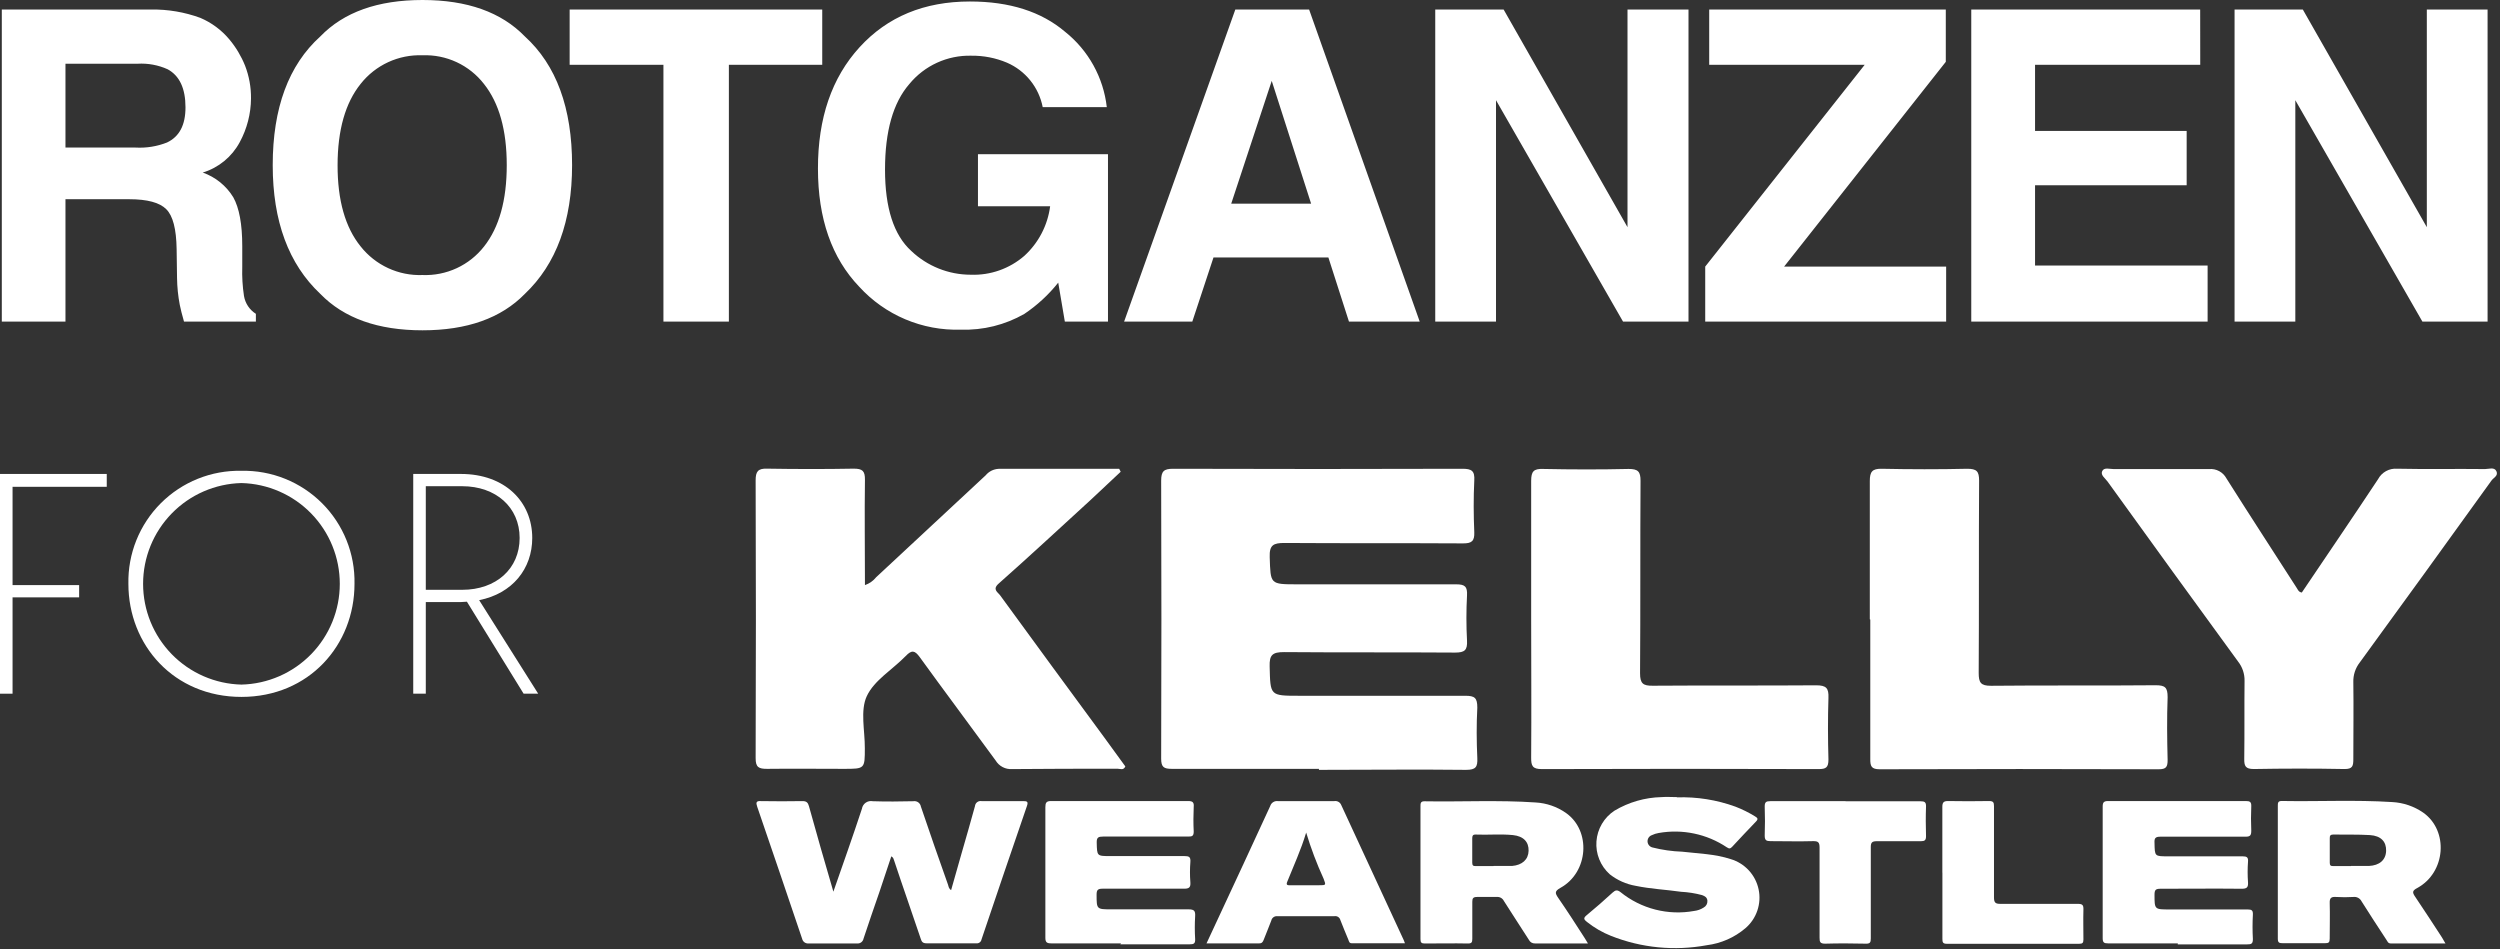 <svg width="374" height="142" viewBox="0 0 374 142" fill="none" xmlns="http://www.w3.org/2000/svg">
<rect x="0" y="0" width="374" height="142" fill="#333333" stroke="none"/>
<path d="M124.626 133.527C126.104 129.29 127.572 125.159 128.943 120.993C128.972 120.81 129.038 120.635 129.136 120.478C129.234 120.321 129.364 120.185 129.516 120.079C129.668 119.974 129.84 119.9 130.022 119.863C130.204 119.826 130.391 119.826 130.572 119.863C132.593 119.934 134.614 119.907 136.634 119.863C136.761 119.841 136.891 119.844 137.017 119.873C137.142 119.902 137.261 119.954 137.366 120.029C137.471 120.103 137.56 120.198 137.629 120.307C137.697 120.416 137.743 120.537 137.765 120.664C139.091 124.572 140.436 128.462 141.824 132.352C141.913 132.619 141.922 132.93 142.287 133.162C142.812 131.319 143.32 129.512 143.836 127.714C144.513 125.346 145.207 122.987 145.857 120.593C145.867 120.477 145.902 120.365 145.958 120.264C146.014 120.163 146.09 120.074 146.182 120.004C146.274 119.933 146.38 119.883 146.492 119.856C146.605 119.828 146.722 119.825 146.836 119.845C148.919 119.845 150.993 119.845 153.067 119.845C153.655 119.845 153.859 119.925 153.628 120.584C151.343 127.224 149.079 133.874 146.836 140.533C146.805 140.717 146.703 140.883 146.551 140.993C146.4 141.103 146.211 141.148 146.026 141.12C143.56 141.12 141.094 141.12 138.628 141.12C138.068 141.12 137.881 140.915 137.738 140.426C136.439 136.545 135.068 132.681 133.786 128.809C133.697 128.56 133.67 128.284 133.341 128.106C132.747 129.886 132.154 131.666 131.56 133.447C130.759 135.77 129.949 138.085 129.184 140.417C129.142 140.642 129.015 140.843 128.83 140.977C128.644 141.112 128.414 141.169 128.187 141.138C125.774 141.138 123.371 141.138 120.958 141.138C120.745 141.159 120.531 141.102 120.356 140.978C120.181 140.853 120.056 140.67 120.006 140.461C117.78 133.862 115.537 127.269 113.276 120.682C113.071 120.076 113.107 119.791 113.828 119.845C115.911 119.88 117.988 119.88 120.059 119.845C120.665 119.845 120.869 120.076 121.021 120.61C122.178 124.776 123.362 128.942 124.581 133.073C124.581 133.171 124.644 133.269 124.697 133.465" fill="white"/>
<path d="M351.711 129.548C352.601 129.548 353.491 129.548 354.381 129.548C355.966 129.477 356.918 128.658 356.963 127.296C357.007 125.934 356.215 125.035 354.542 124.928C352.708 124.821 350.856 124.874 349.023 124.848C348.613 124.848 348.524 125.052 348.533 125.4C348.533 126.619 348.533 127.839 348.533 129.058C348.533 129.441 348.649 129.575 349.04 129.566C349.931 129.566 350.821 129.566 351.711 129.566V129.548ZM365.847 141.138C363.025 141.138 360.328 141.138 357.64 141.138C357.248 141.138 357.168 140.826 357.007 140.595C355.761 138.681 354.497 136.776 353.287 134.835C353.175 134.615 352.998 134.434 352.78 134.318C352.561 134.201 352.312 134.155 352.067 134.186C351.207 134.239 350.345 134.239 349.485 134.186C348.764 134.132 348.497 134.337 348.524 135.076C348.577 136.856 348.524 138.637 348.524 140.417C348.524 140.978 348.373 141.111 347.83 141.102C345.723 141.102 343.613 141.102 341.501 141.102C340.993 141.102 340.762 141.04 340.762 140.444C340.762 133.821 340.762 127.189 340.762 120.566C340.762 120.13 340.762 119.818 341.358 119.827C346.851 119.925 352.361 119.64 357.844 119.987C359.519 120.069 361.138 120.618 362.518 121.572C366.363 124.296 365.874 130.536 361.628 132.841C360.862 133.251 360.862 133.5 361.307 134.15C362.678 136.162 363.978 138.209 365.322 140.248C365.473 140.479 365.607 140.737 365.811 141.093" fill="white"/>
<path d="M223.435 129.548H226.195C227.726 129.423 228.643 128.586 228.678 127.278C228.714 125.969 227.94 125.097 226.337 124.928C224.477 124.741 222.599 124.928 220.729 124.848C220.311 124.848 220.248 125.07 220.248 125.409C220.248 126.628 220.248 127.848 220.248 129.058C220.248 129.459 220.382 129.575 220.756 129.566C221.646 129.566 222.536 129.566 223.426 129.566L223.435 129.548ZM237.562 141.138C234.794 141.138 232.221 141.138 229.622 141.138C229.439 141.145 229.257 141.1 229.1 141.007C228.942 140.913 228.814 140.777 228.732 140.613C227.486 138.663 226.213 136.732 224.975 134.773C224.877 134.577 224.721 134.416 224.529 134.311C224.336 134.206 224.116 134.162 223.898 134.186C222.928 134.186 221.94 134.186 220.961 134.186C220.409 134.186 220.248 134.373 220.257 134.907C220.257 136.749 220.257 138.592 220.257 140.435C220.257 140.969 220.159 141.156 219.581 141.147C217.444 141.102 215.299 141.147 213.163 141.147C212.664 141.147 212.504 141.022 212.504 140.506C212.504 133.883 212.504 127.251 212.504 120.628C212.504 120.21 212.504 119.863 213.091 119.872C218.637 119.97 224.201 119.667 229.747 120.05C231.359 120.142 232.915 120.678 234.242 121.599C238.07 124.269 237.651 130.5 233.441 132.824C232.551 133.322 232.622 133.616 233.12 134.337C234.482 136.313 235.791 138.343 237.082 140.355C237.224 140.568 237.349 140.8 237.554 141.138" fill="white"/>
<path d="M250.87 119.284C253.846 119.186 256.813 119.657 259.612 120.672C260.637 121.067 261.623 121.556 262.558 122.132C262.941 122.364 263.066 122.524 262.692 122.907C261.481 124.144 260.324 125.417 259.131 126.681C258.864 126.966 258.695 127.001 258.339 126.761C255.344 124.754 251.688 123.986 248.138 124.616C247.786 124.674 247.444 124.781 247.123 124.936C246.923 125.004 246.751 125.136 246.634 125.311C246.517 125.487 246.46 125.696 246.473 125.906C246.486 126.117 246.568 126.317 246.707 126.476C246.845 126.636 247.032 126.745 247.238 126.788C248.678 127.151 250.152 127.36 251.636 127.411C254.075 127.696 256.559 127.749 258.918 128.524C259.955 128.832 260.89 129.415 261.624 130.211C262.357 131.007 262.863 131.986 263.087 133.045C263.311 134.103 263.246 135.203 262.897 136.228C262.549 137.253 261.931 138.165 261.107 138.867C259.47 140.257 257.462 141.139 255.33 141.404C250.519 142.296 245.555 141.812 241.007 140.007C239.709 139.491 238.494 138.786 237.402 137.915C236.957 137.568 236.832 137.354 237.349 136.927C238.684 135.832 239.975 134.692 241.248 133.526C241.666 133.152 241.933 133.081 242.432 133.464C243.958 134.698 245.733 135.588 247.635 136.073C249.537 136.559 251.521 136.628 253.452 136.277C253.956 136.219 254.441 136.045 254.867 135.77C255.05 135.672 255.2 135.523 255.3 135.341C255.399 135.159 255.444 134.953 255.428 134.746C255.384 134.247 255.054 134.069 254.636 133.909C253.606 133.633 252.55 133.466 251.485 133.411C249.224 133.09 246.927 132.983 244.693 132.52C243.279 132.274 241.948 131.68 240.82 130.794C240.133 130.179 239.595 129.415 239.25 128.56C238.904 127.705 238.76 126.782 238.828 125.862C238.896 124.943 239.174 124.051 239.642 123.256C240.109 122.461 240.753 121.784 241.524 121.278C243.653 120.006 246.076 119.307 248.556 119.248C249.321 119.186 250.096 119.248 250.87 119.248" fill="white"/>
<path d="M325.805 141.129C322.334 141.129 318.853 141.129 315.373 141.129C314.776 141.129 314.562 141.013 314.562 140.363C314.562 133.794 314.562 127.221 314.562 120.646C314.562 120.032 314.749 119.836 315.373 119.836C322.245 119.836 329.114 119.836 335.98 119.836C336.586 119.836 336.817 119.969 336.79 120.619C336.737 121.836 336.737 123.055 336.79 124.278C336.79 124.946 336.639 125.168 335.962 125.168C331.707 125.168 327.452 125.168 323.206 125.168C322.441 125.168 322.271 125.391 322.316 126.112C322.36 128.106 322.316 128.106 324.328 128.106C328.04 128.106 331.761 128.106 335.473 128.106C336.132 128.106 336.363 128.248 336.301 128.934C336.229 129.941 336.229 130.953 336.301 131.96C336.354 132.735 336.149 132.966 335.339 132.957C331.289 132.913 327.248 132.957 323.206 132.957C322.494 132.957 322.316 133.126 322.316 133.847C322.316 136.055 322.316 136.055 324.559 136.055C328.449 136.055 332.348 136.055 336.238 136.055C336.861 136.055 337.057 136.189 337.031 136.829C336.964 138.045 336.964 139.264 337.031 140.479C337.031 141.2 336.799 141.28 336.14 141.28C332.687 141.28 329.242 141.28 325.788 141.28" fill="white"/>
<path d="M167.71 141.129C164.238 141.129 160.757 141.129 157.277 141.129C156.618 141.129 156.387 140.977 156.387 140.301C156.387 133.773 156.387 127.263 156.387 120.77C156.387 120.103 156.511 119.827 157.277 119.836C164.113 119.836 170.938 119.836 177.751 119.836C178.436 119.836 178.641 120.04 178.579 120.726C178.525 121.936 178.517 123.165 178.579 124.376C178.579 125.025 178.392 125.159 177.778 125.15C173.532 125.15 169.277 125.15 165.03 125.15C164.327 125.15 164.051 125.275 164.069 126.04C164.122 128.07 164.069 128.07 166.125 128.07C169.82 128.07 173.505 128.07 177.19 128.07C177.849 128.07 178.143 128.168 178.08 128.96C178 129.97 178 130.985 178.08 131.995C178.143 132.823 177.822 132.957 177.074 132.948C173.033 132.948 168.992 132.948 164.941 132.948C164.211 132.948 164.051 133.171 164.051 133.838C164.051 136.037 164.051 136.037 166.294 136.037C170.131 136.037 173.968 136.037 177.796 136.037C178.686 136.037 178.837 136.295 178.793 137.078C178.726 138.205 178.726 139.335 178.793 140.461C178.837 141.173 178.579 141.271 177.947 141.271C174.502 141.271 171.057 141.271 167.603 141.271" fill="white"/>
<path d="M195.401 124.554C194.626 127.162 193.523 129.521 192.561 131.934C192.339 132.485 192.722 132.432 193.051 132.432H197.324C198.392 132.432 198.383 132.432 198.009 131.453C196.985 129.212 196.114 126.904 195.401 124.545V124.554ZM180.499 141.12C182.387 137.052 184.211 133.109 186.036 129.218C187.372 126.343 188.707 123.468 190.024 120.584C190.096 120.349 190.247 120.147 190.452 120.012C190.656 119.877 190.902 119.818 191.146 119.845C193.968 119.845 196.79 119.845 199.611 119.845C199.827 119.81 200.048 119.85 200.238 119.958C200.428 120.067 200.574 120.238 200.653 120.441C203.763 127.195 206.884 133.942 210.018 140.684C210.079 140.823 210.132 140.966 210.178 141.111H202.22C201.846 141.111 201.819 140.844 201.721 140.595C201.321 139.607 200.893 138.637 200.519 137.64C200.471 137.449 200.352 137.284 200.187 137.176C200.022 137.069 199.823 137.028 199.629 137.061C196.781 137.061 193.923 137.061 191.075 137.061C190.872 137.043 190.669 137.101 190.505 137.222C190.341 137.343 190.227 137.52 190.184 137.72C189.82 138.69 189.419 139.642 189.045 140.604C188.92 140.924 188.778 141.138 188.36 141.129C185.778 141.129 183.197 141.129 180.473 141.129" fill="white"/>
<path d="M276.169 119.871C279.881 119.871 283.602 119.871 287.314 119.871C287.91 119.871 288.151 119.996 288.133 120.646C288.079 122.132 288.088 123.619 288.133 125.097C288.133 125.702 287.928 125.844 287.367 125.844C285.16 125.844 282.961 125.844 280.762 125.844C280.014 125.844 279.872 126.085 279.872 126.735C279.872 131.283 279.872 135.832 279.872 140.381C279.872 140.986 279.765 141.191 279.115 141.173C277.095 141.129 275.065 141.111 273.044 141.173C272.279 141.173 272.207 140.906 272.207 140.283C272.207 135.788 272.207 131.301 272.207 126.815C272.207 126.022 272.012 125.818 271.228 125.836C269.119 125.898 267 125.836 264.89 125.836C264.258 125.836 264 125.72 264 125.017C264.053 123.557 264.053 122.097 264 120.646C264 119.996 264.214 119.854 264.819 119.854C268.567 119.854 272.314 119.854 276.062 119.854" fill="white"/>
<path d="M290.574 130.518C290.574 127.251 290.574 123.984 290.574 120.726C290.574 120.058 290.752 119.836 291.42 119.836C293.479 119.872 295.53 119.872 297.571 119.836C298.185 119.836 298.301 120.032 298.301 120.601C298.301 125.15 298.301 129.69 298.301 134.239C298.301 135.031 298.506 135.227 299.289 135.218C303.152 135.218 307.016 135.218 310.861 135.218C311.547 135.218 311.707 135.405 311.68 136.108C311.636 137.586 311.68 139.082 311.68 140.559C311.68 141.067 311.529 141.191 311.031 141.191C304.437 141.191 297.841 141.191 291.242 141.191C290.645 141.191 290.583 140.951 290.583 140.452C290.583 137.159 290.583 133.865 290.583 130.563" fill="white"/>
<path d="M197.327 115.02C189.983 115.02 182.648 115.02 175.313 115.02C174.112 115.02 173.711 114.77 173.711 113.497C173.758 99.628 173.758 85.765 173.711 71.908C173.711 70.484 174.129 70.128 175.491 70.128C189.918 70.175 204.345 70.175 218.772 70.128C220.143 70.128 220.65 70.422 220.552 71.908C220.427 74.472 220.445 77.045 220.552 79.617C220.606 80.953 220.16 81.3 218.87 81.291C209.968 81.237 201.066 81.291 192.164 81.228C190.509 81.228 189.885 81.522 189.948 83.338C190.09 87.415 189.948 87.415 194.132 87.415C202.036 87.415 209.941 87.415 217.837 87.415C219.181 87.415 219.528 87.762 219.466 89.071C219.346 91.327 219.346 93.589 219.466 95.845C219.537 97.261 219.119 97.626 217.686 97.626C209.149 97.563 200.621 97.626 192.093 97.554C190.366 97.554 189.885 97.973 189.939 99.7C190.055 104.079 189.939 104.088 194.39 104.088C202.668 104.088 210.947 104.088 219.226 104.088C220.632 104.088 221.006 104.409 221.006 105.869C220.873 108.37 220.89 110.889 221.006 113.391C221.068 114.744 220.784 115.171 219.315 115.171C211.98 115.082 204.636 115.171 197.301 115.171" fill="white"/>
<path d="M167.647 70.582C166.16 71.98 164.682 73.377 163.196 74.757C158.62 78.941 154.071 83.169 149.425 87.282C148.401 88.172 149.264 88.581 149.621 89.062C154.784 96.148 159.964 103.219 165.163 110.275C166.24 111.735 167.299 113.204 168.35 114.655C168.083 115.287 167.575 115.002 167.202 115.002C161.932 115.002 156.662 115.002 151.401 115.055C150.912 115.086 150.425 114.982 149.992 114.754C149.558 114.526 149.196 114.184 148.944 113.765C145.179 108.601 141.342 103.492 137.603 98.32C136.846 97.269 136.384 97.216 135.502 98.133C133.544 100.154 130.784 101.756 129.672 104.142C128.666 106.314 129.396 109.305 129.378 111.931C129.378 115.02 129.378 115.02 126.236 115.02C122.417 115.02 118.589 114.975 114.761 115.02C113.524 115.02 113.034 114.806 113.043 113.408C113.096 99.557 113.096 85.703 113.043 71.846C113.043 70.555 113.39 70.066 114.734 70.11C119.061 70.181 123.387 70.19 127.713 70.11C129.022 70.11 129.413 70.448 129.396 71.784C129.324 76.974 129.396 82.163 129.396 87.531C130.058 87.305 130.642 86.894 131.078 86.347C136.544 81.273 142.004 76.193 147.457 71.107C147.695 70.819 147.99 70.583 148.325 70.416C148.659 70.249 149.025 70.154 149.398 70.137C155.407 70.137 161.424 70.137 167.433 70.137L167.647 70.555" fill="white"/>
<path d="M344.375 88.608C348.15 83.009 351.986 77.383 355.752 71.695C356.024 71.183 356.439 70.761 356.946 70.481C357.453 70.202 358.032 70.076 358.609 70.119C362.998 70.217 367.387 70.119 371.766 70.173C372.345 70.173 373.155 69.825 373.466 70.502C373.778 71.178 373.03 71.463 372.719 71.9C366.191 80.979 359.621 90.053 353.01 99.121C352.362 99.957 352.026 100.993 352.058 102.05C352.111 105.878 352.058 109.705 352.058 113.524C352.058 114.557 351.986 115.073 350.696 115.046C346.182 114.957 341.669 114.966 337.165 115.046C335.919 115.046 335.723 114.592 335.741 113.524C335.794 109.634 335.741 105.744 335.785 101.863C335.808 100.808 335.461 99.779 334.806 98.952C328.278 90.009 321.774 81.039 315.293 72.042C314.955 71.561 314.198 71.081 314.492 70.475C314.786 69.87 315.614 70.181 316.201 70.173C320.964 70.173 325.726 70.173 330.489 70.173C331.007 70.127 331.528 70.234 331.987 70.481C332.446 70.728 332.822 71.103 333.07 71.561C336.542 77.062 340.094 82.51 343.61 87.985C343.779 88.243 343.868 88.555 344.34 88.644" fill="white"/>
<path d="M229.063 92.632C229.063 85.733 229.063 78.835 229.063 71.936C229.063 70.529 229.437 70.102 230.843 70.155C235.107 70.244 239.38 70.253 243.644 70.155C245.068 70.155 245.424 70.556 245.424 71.936C245.362 81.532 245.424 91.128 245.353 100.724C245.353 102.255 245.798 102.602 247.249 102.584C255.403 102.522 263.557 102.584 271.711 102.522C273.233 102.522 273.59 102.967 273.536 104.4C273.438 107.472 273.447 110.552 273.536 113.623C273.536 114.815 273.18 115.056 272.049 115.056C258.252 115.008 244.454 115.008 230.656 115.056C229.241 115.056 229.054 114.557 229.063 113.329C229.116 106.43 229.063 99.531 229.063 92.632" fill="white"/>
<path d="M279.723 92.65C279.723 85.751 279.723 78.861 279.723 71.962C279.723 70.582 280.079 70.101 281.503 70.128C285.767 70.217 290.031 70.226 294.295 70.128C295.71 70.128 296.075 70.502 296.075 71.908C296.013 81.504 296.075 91.092 296.013 100.679C296.013 102.112 296.316 102.602 297.864 102.593C306.072 102.504 314.279 102.593 322.496 102.513C323.902 102.513 324.276 102.842 324.276 104.293C324.16 107.426 324.196 110.524 324.276 113.693C324.276 114.726 324.062 115.082 322.95 115.082C309.039 115.035 295.126 115.035 281.209 115.082C279.972 115.082 279.785 114.637 279.794 113.56C279.794 106.599 279.794 99.637 279.794 92.685" fill="white"/>
<path d="M0 70.903H15.97V72.826H1.878V87.531H11.839V89.365H1.878V103.777H0V70.903Z" fill="white"/>
<path d="M19.207 87.345C19.161 85.111 19.567 82.891 20.4 80.818C21.234 78.745 22.478 76.862 24.058 75.282C25.638 73.703 27.521 72.459 29.593 71.625C31.666 70.791 33.886 70.385 36.12 70.431C38.354 70.385 40.574 70.791 42.647 71.625C44.719 72.459 46.602 73.703 48.182 75.282C49.762 76.862 51.006 78.745 51.84 80.818C52.673 82.891 53.08 85.111 53.033 87.345C53.033 96.505 46.224 104.258 36.12 104.258C26.017 104.258 19.207 96.505 19.207 87.345ZM36.12 102.415C40.055 102.32 43.796 100.689 46.545 97.873C49.294 95.056 50.833 91.276 50.833 87.34C50.833 83.404 49.294 79.624 46.545 76.808C43.796 73.991 40.055 72.361 36.12 72.265C32.185 72.361 28.444 73.991 25.695 76.808C22.946 79.624 21.407 83.404 21.407 87.34C21.407 91.276 22.946 95.056 25.695 97.873C28.444 100.689 32.185 102.32 36.12 102.415V102.415Z" fill="white"/>
<path d="M69.85 90.015L68.96 90.068H63.699V103.777H61.82V70.903H68.942C75.565 70.903 79.624 75.087 79.624 80.481C79.624 85.083 76.66 88.795 71.683 89.784L80.514 103.777H78.333L69.85 90.015ZM69.147 88.235C74.221 88.235 77.737 85.083 77.737 80.481C77.737 75.879 74.176 72.737 69.147 72.737H63.699V88.235H69.147Z" fill="white"/>
<path d="M334.291 48.114H343.38V14.991L362.394 48.114H372.142V1.424H363.053V33.987L344.502 1.424H334.291V48.114ZM329.146 1.424H294.901V48.114H330.259V39.72H304.443V27.72H327.125V19.584H304.443V9.694H329.155L329.146 1.424ZM255.101 48.114H291.144V39.88H266.905L291.091 9.249V1.424H255.697V9.694H278.958L255.101 39.88V48.114ZM214.713 48.114H223.802V14.991L242.808 48.114H252.6V1.424H243.475V33.987L224.942 1.424H214.713V48.114ZM168.166 48.114H178.368L181.537 38.518H198.726L201.806 48.114H212.39L195.842 1.424H184.804L168.166 48.114ZM190.251 12.098L196.144 30.471H184.189L190.251 12.098ZM165.576 16.023C165.072 11.592 162.831 7.543 159.344 4.762C155.784 1.736 151.036 0.223 145.102 0.223C138.265 0.223 132.764 2.501 128.598 7.059C124.432 11.617 122.355 17.673 122.366 25.228C122.366 32.705 124.423 38.592 128.535 42.889C130.455 44.994 132.809 46.659 135.433 47.768C138.058 48.878 140.892 49.406 143.74 49.316C147.066 49.427 150.358 48.611 153.247 46.957C155.165 45.668 156.873 44.092 158.312 42.283L159.3 48.114H165.754V23.064H146.303V30.854H157.101C156.732 33.708 155.363 36.338 153.238 38.278C151.021 40.2 148.158 41.208 145.226 41.099C141.912 41.098 138.725 39.823 136.324 37.539C133.707 35.165 132.399 31.109 132.399 25.37C132.399 19.631 133.609 15.367 136.031 12.578C137.151 11.213 138.568 10.121 140.174 9.385C141.78 8.65 143.532 8.289 145.297 8.332C147.13 8.309 148.948 8.663 150.638 9.374C152.003 9.964 153.203 10.879 154.135 12.037C155.067 13.196 155.703 14.564 155.988 16.023H165.576ZM85.219 1.424V9.694H99.249V48.114H109.04V9.694H123.007V1.424H85.219ZM85.584 24.711C85.584 16.154 83.228 9.733 78.516 5.448C74.991 1.816 69.887 0 63.205 0C56.523 0 51.428 1.816 47.921 5.448C43.173 9.739 40.799 16.16 40.799 24.711C40.799 33.085 43.173 39.503 47.921 43.966C51.446 47.598 56.541 49.414 63.205 49.414C69.87 49.414 74.973 47.598 78.516 43.966C83.222 39.509 85.578 33.091 85.584 24.711ZM63.205 41.144C61.436 41.209 59.677 40.856 58.07 40.113C56.463 39.371 55.053 38.26 53.956 36.871C51.648 34.023 50.496 29.969 50.502 24.711C50.508 19.453 51.66 15.397 53.956 12.543C55.053 11.154 56.463 10.043 58.07 9.3C59.677 8.558 61.436 8.205 63.205 8.27C64.969 8.203 66.723 8.557 68.322 9.303C69.921 10.049 71.319 11.166 72.401 12.56C74.674 15.421 75.81 19.471 75.81 24.711C75.81 29.951 74.68 34.005 72.418 36.871C71.332 38.263 69.929 39.376 68.327 40.119C66.725 40.862 64.97 41.213 63.205 41.144ZM22.595 1.424H0.27V48.114H9.794V29.803H19.319C22.037 29.803 23.889 30.302 24.874 31.299C25.871 32.287 26.378 34.272 26.423 37.254L26.485 41.589C26.504 42.94 26.641 44.286 26.895 45.613C27.019 46.245 27.233 47.081 27.527 48.114H38.28V46.948C37.812 46.654 37.411 46.264 37.104 45.803C36.797 45.343 36.591 44.823 36.5 44.278C36.282 42.84 36.195 41.386 36.242 39.933V36.809C36.242 33.533 35.788 31.103 34.898 29.509C33.846 27.789 32.233 26.484 30.331 25.815C32.707 25.093 34.698 23.457 35.868 21.266C36.956 19.259 37.534 17.015 37.55 14.732C37.568 13.053 37.266 11.385 36.66 9.819C36.087 8.395 35.294 7.07 34.31 5.893C33.137 4.491 31.648 3.386 29.966 2.671C27.606 1.808 25.108 1.385 22.595 1.424V1.424ZM20.575 9.534C22.121 9.442 23.666 9.726 25.079 10.362C26.859 11.329 27.749 13.228 27.749 16.059C27.749 18.676 26.859 20.43 24.981 21.32C23.49 21.907 21.89 22.165 20.29 22.076H9.794V9.534H20.575Z" fill="white"/>
</svg>
